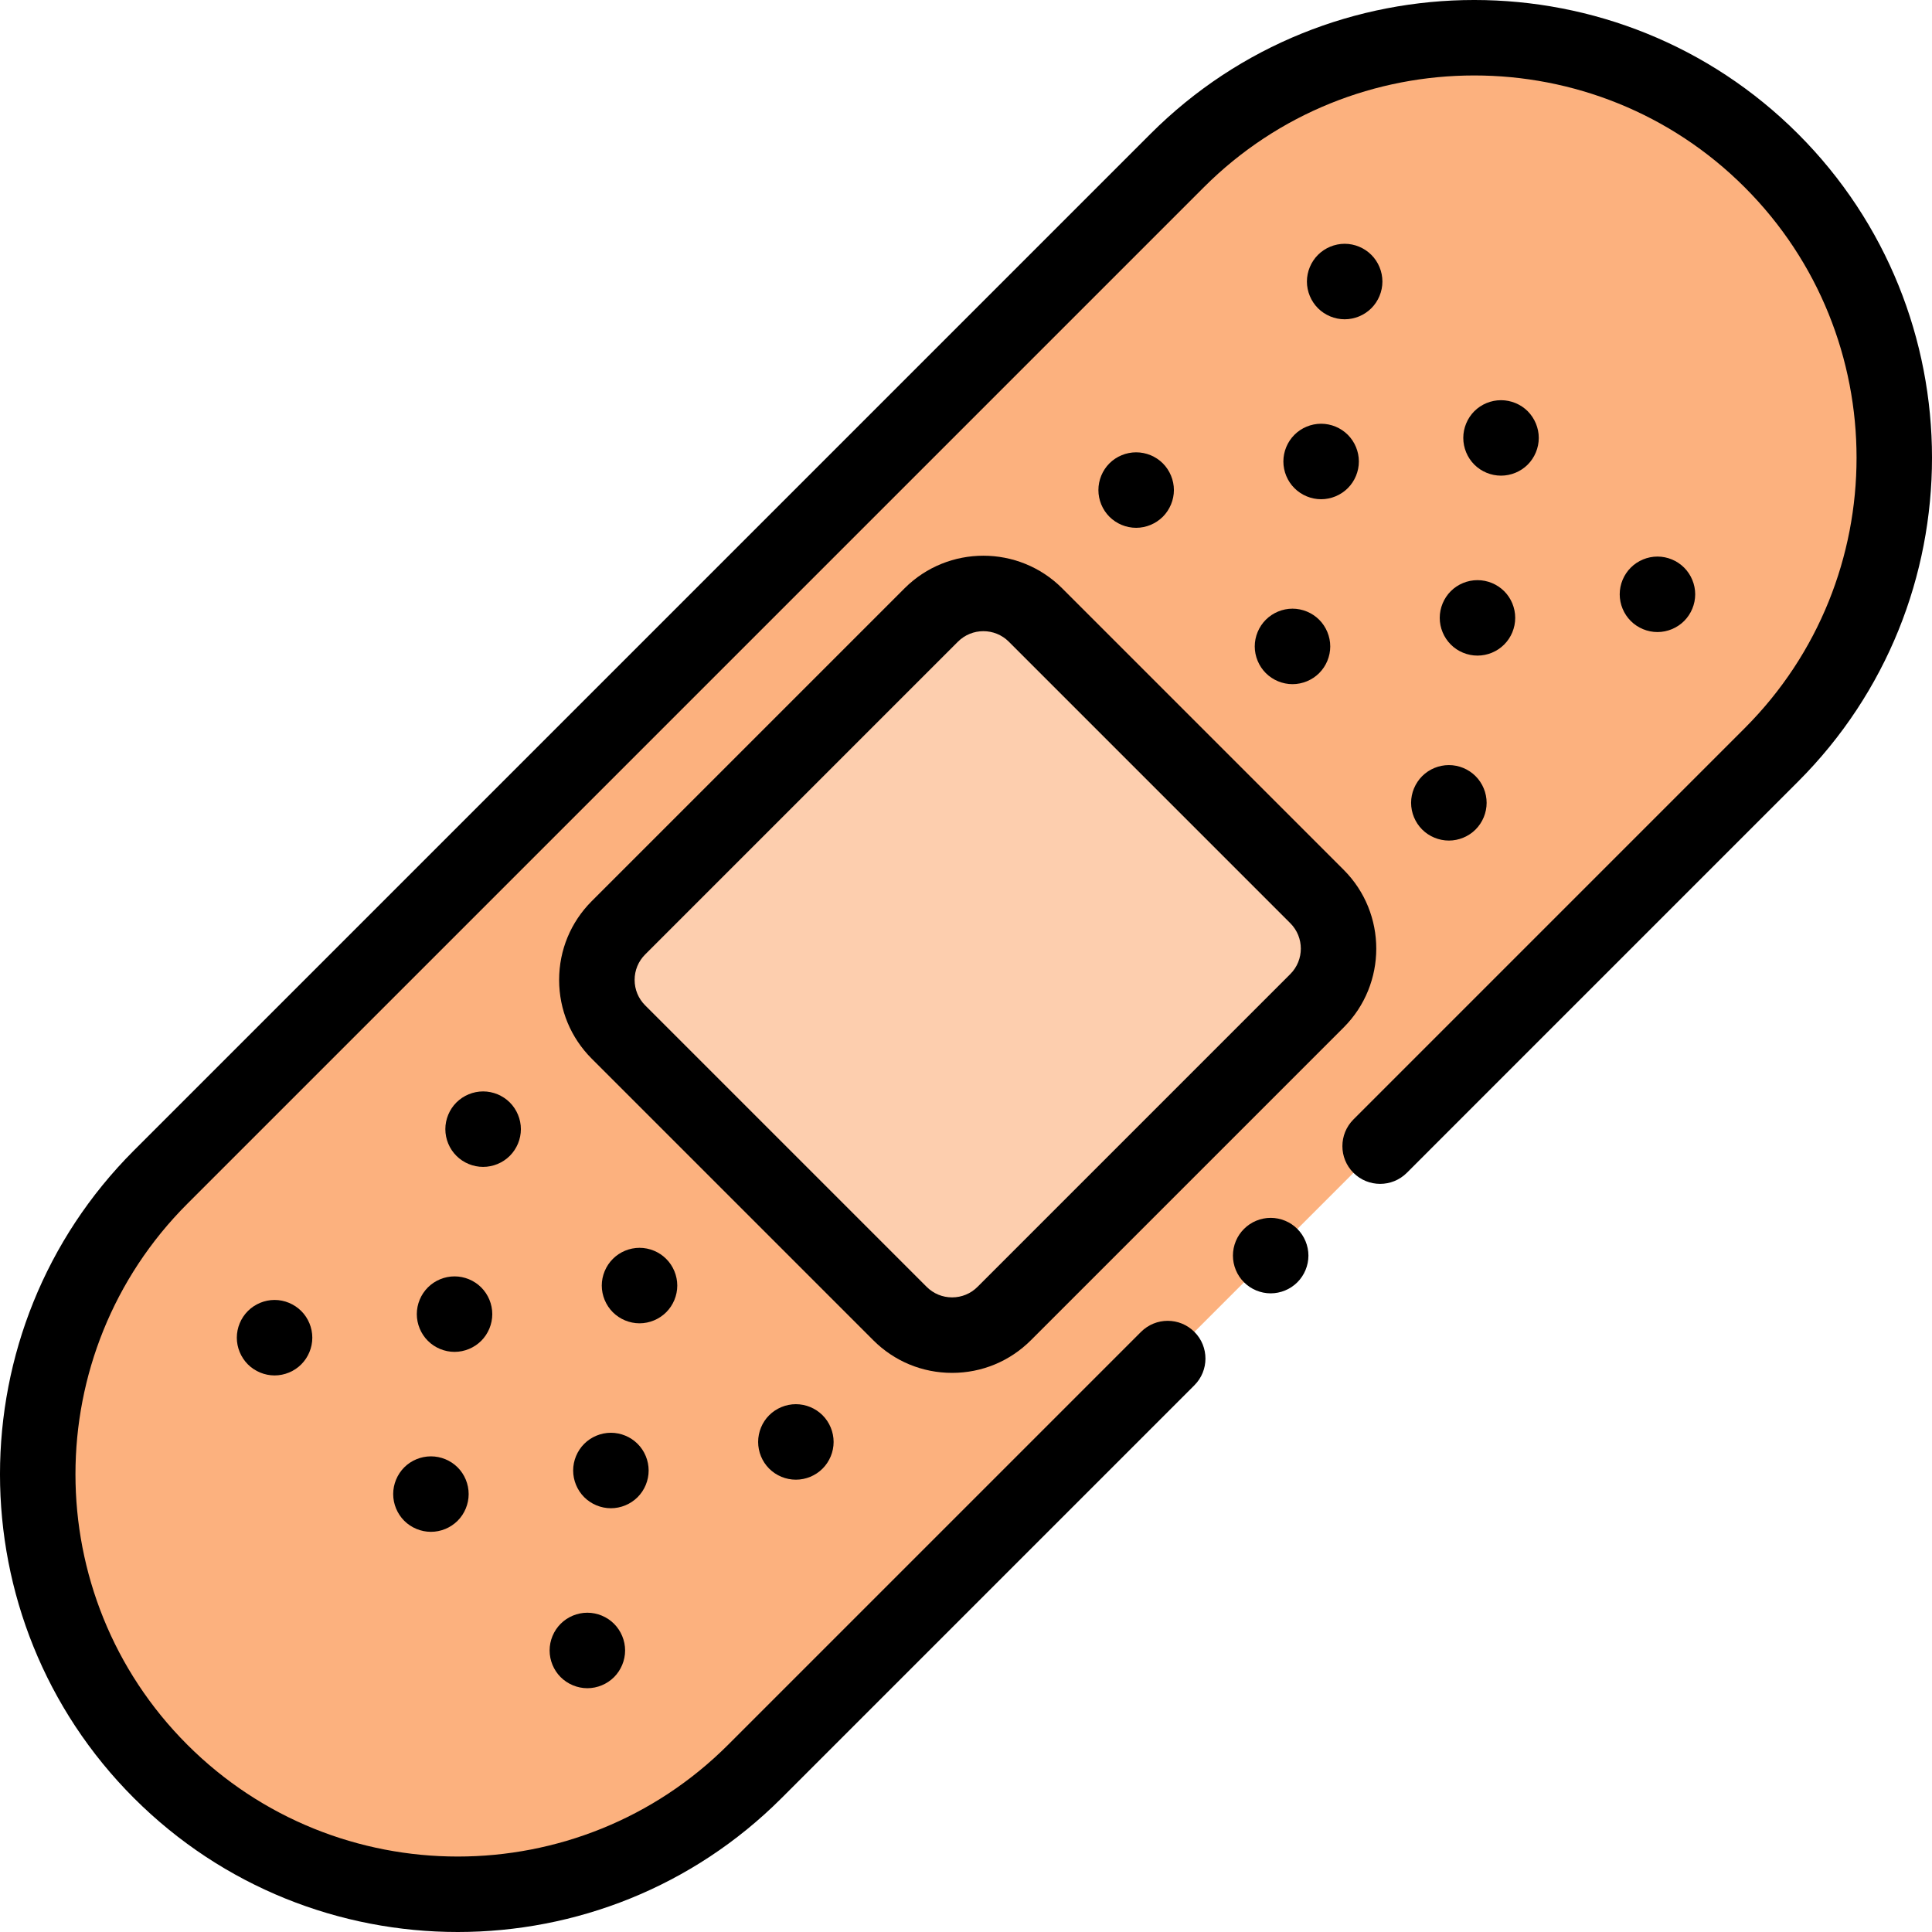 <svg width="92" height="92" viewBox="0 0 92 92" fill="none" xmlns="http://www.w3.org/2000/svg"><g clip-path="url(#clip0_11958_8057)"><path d="M84.354 7.648C92.169 15.463 92.169 28.132 84.354 35.947L35.949 84.352C28.134 92.167 15.464 92.167 7.65 84.352C-0.165 76.538 -0.165 63.868 7.65 56.054L56.055 7.648C63.87 -0.166 76.54 -0.166 84.354 7.648Z" fill="#FCB17E"/><path d="M21.797 92C16.213 92 10.629 89.874 6.377 85.623C-2.126 77.12 -2.126 63.285 6.377 54.783L54.783 6.377C63.286 -2.126 77.12 -2.126 85.623 6.377C94.126 14.88 94.126 28.715 85.623 37.217L66.992 55.849C66.29 56.55 65.152 56.55 64.45 55.849C63.748 55.147 63.748 54.009 64.45 53.307L83.081 34.675C90.183 27.574 90.183 16.02 83.081 8.919C75.98 1.818 64.426 1.818 57.324 8.919L8.919 57.324C1.818 64.426 1.818 75.98 8.919 83.081C16.02 90.182 27.575 90.182 34.676 83.081L54.334 63.423C55.036 62.721 56.174 62.721 56.876 63.423C57.578 64.124 57.578 65.263 56.876 65.965L37.218 85.623C32.966 89.874 27.382 92 21.797 92Z" fill="black"/><path d="M42.855 62.549L29.45 49.145C28.079 47.774 28.079 45.551 29.45 44.18L44.344 29.286C45.715 27.915 47.938 27.915 49.309 29.286L62.713 42.691C64.084 44.062 64.084 46.284 62.713 47.655L47.819 62.549C46.449 63.92 44.226 63.92 42.855 62.549Z" fill="#FDCEAE"/><path d="M45.338 65.375C43.92 65.375 42.587 64.823 41.584 63.82L28.18 50.416C27.177 49.413 26.625 48.08 26.625 46.662C26.625 45.245 27.177 43.912 28.18 42.909L43.074 28.015C45.144 25.945 48.511 25.945 50.58 28.015L63.985 41.42C66.054 43.489 66.054 46.856 63.985 48.926L49.091 63.82C48.088 64.823 46.755 65.375 45.338 65.375ZM46.827 30.056C46.388 30.056 45.95 30.223 45.615 30.557L30.722 45.451C30.398 45.774 30.22 46.205 30.22 46.662C30.22 47.12 30.398 47.55 30.722 47.874L44.126 61.278C44.45 61.602 44.88 61.78 45.338 61.78C45.795 61.78 46.226 61.602 46.549 61.278L61.443 46.384C62.111 45.716 62.111 44.629 61.443 43.962L48.039 30.557C47.705 30.223 47.266 30.056 46.827 30.056Z" fill="black"/><path d="M23.006 55.566C22.532 55.566 22.07 55.376 21.734 55.04C21.399 54.706 21.207 54.244 21.207 53.769C21.207 53.296 21.399 52.833 21.734 52.498C22.07 52.164 22.532 51.972 23.006 51.972C23.479 51.972 23.941 52.164 24.277 52.498C24.611 52.833 24.804 53.296 24.804 53.769C24.804 54.244 24.611 54.705 24.277 55.04C23.941 55.376 23.479 55.566 23.006 55.566Z" fill="black"/><path d="M30.454 63.015C29.981 63.015 29.517 62.822 29.183 62.488C28.849 62.154 28.656 61.69 28.656 61.217C28.656 60.745 28.849 60.281 29.183 59.947C29.517 59.612 29.981 59.42 30.454 59.42C30.926 59.42 31.39 59.612 31.724 59.947C32.059 60.281 32.251 60.745 32.251 61.217C32.251 61.69 32.059 62.154 31.724 62.488C31.39 62.822 30.926 63.015 30.454 63.015Z" fill="black"/><path d="M37.899 70.461C37.424 70.461 36.963 70.271 36.626 69.934C36.292 69.6 36.102 69.138 36.102 68.664C36.102 68.191 36.292 67.727 36.626 67.393C36.961 67.059 37.424 66.866 37.899 66.866C38.372 66.866 38.835 67.058 39.17 67.393C39.504 67.727 39.696 68.191 39.696 68.664C39.696 69.138 39.504 69.6 39.17 69.934C38.834 70.271 38.372 70.461 37.899 70.461Z" fill="black"/><path d="M13.075 65.497C12.602 65.497 12.138 65.305 11.804 64.971C11.47 64.636 11.277 64.172 11.277 63.7C11.277 63.227 11.47 62.763 11.804 62.429C12.138 62.095 12.602 61.902 13.075 61.902C13.547 61.902 14.011 62.095 14.345 62.429C14.68 62.763 14.872 63.227 14.872 63.7C14.872 64.172 14.68 64.636 14.345 64.971C14.011 65.305 13.547 65.497 13.075 65.497Z" fill="black"/><path d="M20.52 72.944C20.047 72.944 19.584 72.752 19.249 72.418C18.915 72.082 18.723 71.62 18.723 71.147C18.723 70.672 18.915 70.211 19.249 69.874C19.584 69.54 20.047 69.35 20.52 69.35C20.995 69.35 21.456 69.54 21.791 69.874C22.127 70.21 22.317 70.672 22.317 71.147C22.317 71.62 22.127 72.082 21.791 72.418C21.456 72.752 20.995 72.944 20.52 72.944Z" fill="black"/><path d="M21.645 64.375C21.172 64.375 20.709 64.183 20.374 63.848C20.04 63.514 19.848 63.05 19.848 62.578C19.848 62.103 20.04 61.641 20.374 61.307C20.709 60.971 21.172 60.78 21.645 60.78C22.118 60.78 22.581 60.971 22.916 61.307C23.25 61.641 23.442 62.103 23.442 62.578C23.442 63.05 23.25 63.514 22.916 63.848C22.581 64.183 22.118 64.375 21.645 64.375Z" fill="black"/><path d="M29.09 71.821C28.618 71.821 28.154 71.629 27.82 71.295C27.485 70.96 27.293 70.497 27.293 70.024C27.293 69.551 27.485 69.088 27.82 68.753C28.154 68.419 28.618 68.227 29.09 68.227C29.563 68.227 30.027 68.419 30.361 68.753C30.697 69.087 30.888 69.551 30.888 70.024C30.888 70.497 30.697 70.96 30.361 71.295C30.027 71.629 29.563 71.821 29.09 71.821Z" fill="black"/><path d="M27.969 80.391C27.497 80.391 27.033 80.198 26.698 79.864C26.364 79.53 26.172 79.066 26.172 78.593C26.172 78.121 26.364 77.657 26.698 77.323C27.033 76.988 27.495 76.796 27.969 76.796C28.442 76.796 28.906 76.988 29.24 77.323C29.574 77.657 29.767 78.121 29.767 78.593C29.767 79.066 29.574 79.53 29.24 79.864C28.906 80.198 28.442 80.391 27.969 80.391Z" fill="black"/><path d="M68.995 40.027C68.52 40.027 68.056 39.835 67.722 39.501C67.388 39.167 67.195 38.703 67.195 38.23C67.195 37.757 67.388 37.294 67.722 36.959C68.058 36.623 68.52 36.433 68.995 36.433C69.467 36.433 69.929 36.623 70.265 36.959C70.6 37.294 70.792 37.757 70.792 38.23C70.792 38.703 70.6 39.166 70.265 39.501C69.931 39.835 69.467 40.027 68.995 40.027Z" fill="black"/><path d="M61.547 32.579C61.075 32.579 60.611 32.387 60.277 32.053C59.942 31.718 59.75 31.255 59.75 30.782C59.75 30.309 59.942 29.845 60.277 29.511C60.611 29.177 61.075 28.984 61.547 28.984C62.02 28.984 62.484 29.177 62.818 29.511C63.152 29.845 63.345 30.309 63.345 30.782C63.345 31.256 63.153 31.718 62.818 32.053C62.484 32.387 62.02 32.579 61.547 32.579Z" fill="black"/><path d="M54.102 25.134C53.627 25.134 53.166 24.942 52.83 24.607C52.495 24.271 52.305 23.809 52.305 23.337C52.305 22.862 52.495 22.4 52.83 22.064C53.166 21.73 53.627 21.539 54.102 21.539C54.575 21.539 55.038 21.73 55.373 22.064C55.707 22.4 55.9 22.862 55.9 23.337C55.9 23.809 55.707 24.271 55.373 24.607C55.037 24.941 54.575 25.134 54.102 25.134Z" fill="black"/><path d="M78.926 30.098C78.454 30.098 77.99 29.905 77.656 29.571C77.321 29.237 77.129 28.773 77.129 28.3C77.129 27.828 77.321 27.364 77.656 27.03C77.99 26.695 78.454 26.503 78.926 26.503C79.401 26.503 79.863 26.695 80.197 27.03C80.531 27.364 80.724 27.828 80.724 28.3C80.724 28.773 80.531 29.237 80.197 29.571C79.863 29.905 79.401 30.098 78.926 30.098Z" fill="black"/><path d="M71.477 22.65C71.002 22.65 70.541 22.459 70.206 22.125C69.872 21.791 69.68 21.327 69.68 20.852C69.68 20.38 69.872 19.916 70.206 19.581C70.541 19.247 71.002 19.057 71.477 19.057C71.95 19.057 72.413 19.247 72.748 19.581C73.082 19.918 73.275 20.38 73.275 20.852C73.275 21.327 73.082 21.789 72.748 22.125C72.413 22.459 71.95 22.65 71.477 22.65Z" fill="black"/><path d="M70.356 31.219C69.883 31.219 69.42 31.029 69.085 30.692C68.751 30.358 68.559 29.896 68.559 29.422C68.559 28.949 68.751 28.485 69.085 28.151C69.419 27.817 69.883 27.626 70.356 27.626C70.829 27.626 71.292 27.816 71.627 28.151C71.963 28.485 72.153 28.949 72.153 29.422C72.153 29.896 71.963 30.358 71.627 30.692C71.292 31.029 70.829 31.219 70.356 31.219Z" fill="black"/><path d="M62.911 23.773C62.436 23.773 61.974 23.58 61.64 23.246C61.304 22.912 61.113 22.448 61.113 21.975C61.113 21.502 61.304 21.039 61.64 20.704C61.974 20.37 62.436 20.178 62.911 20.178C63.383 20.178 63.847 20.37 64.181 20.704C64.516 21.039 64.708 21.502 64.708 21.975C64.708 22.448 64.516 22.912 64.181 23.246C63.847 23.58 63.383 23.773 62.911 23.773Z" fill="black"/><path d="M64.032 15.204C63.559 15.204 63.095 15.012 62.761 14.678C62.427 14.343 62.234 13.88 62.234 13.407C62.234 12.934 62.427 12.47 62.761 12.136C63.095 11.802 63.559 11.609 64.032 11.609C64.506 11.609 64.968 11.802 65.302 12.136C65.637 12.47 65.829 12.934 65.829 13.407C65.829 13.88 65.637 14.343 65.302 14.678C64.968 15.012 64.506 15.204 64.032 15.204Z" fill="black"/><path d="M60.508 61.588C60.034 61.588 59.572 61.396 59.238 61.061C58.902 60.727 58.711 60.263 58.711 59.791C58.711 59.316 58.901 58.854 59.238 58.52C59.572 58.184 60.034 57.993 60.508 57.993C60.981 57.993 61.445 58.184 61.779 58.52C62.113 58.854 62.306 59.318 62.306 59.791C62.306 60.263 62.114 60.727 61.779 61.061C61.445 61.396 60.981 61.588 60.508 61.588Z" fill="black"/></g><defs><clipPath id="clip0_11958_8057"><rect width="92" height="92" fill="white"/></clipPath></defs></svg>